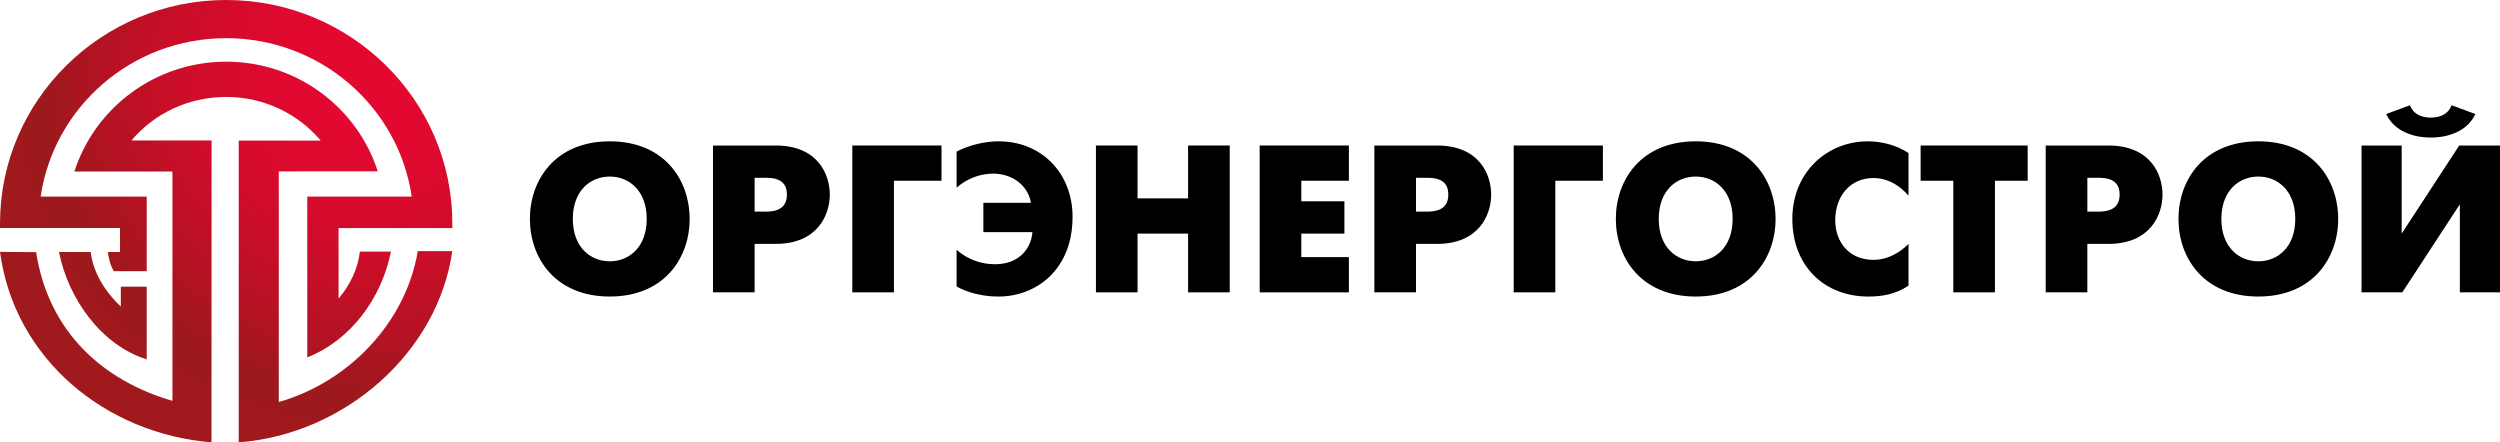<?xml version="1.0" encoding="UTF-8"?>
<svg id="Layer_2" data-name="Layer 2" xmlns="http://www.w3.org/2000/svg" xmlns:xlink="http://www.w3.org/1999/xlink" viewBox="0 0 1984.25 351.08">
  <defs>
    <style>
      .cls-1, .cls-2, .cls-3, .cls-4 {
        stroke-width: 0px;
      }

      .cls-2 {
        fill: url(#radial-gradient-2);
      }

      .cls-3 {
        fill: url(#radial-gradient);
      }

      .cls-4 {
        fill: url(#radial-gradient-3);
      }
    </style>
    <radialGradient id="radial-gradient" cx="458.48" cy="27.22" fx="458.48" fy="27.22" r="333.35" gradientTransform="translate(-114.01 32.89) scale(.89 .88)" gradientUnits="userSpaceOnUse">
      <stop offset=".16" stop-color="#e20830"/>
      <stop offset=".31" stop-color="#dc092e"/>
      <stop offset=".51" stop-color="#cc0d29"/>
      <stop offset=".73" stop-color="#b21322"/>
      <stop offset=".88" stop-color="#9c191c"/>
      <stop offset="1" stop-color="#a0191d"/>
    </radialGradient>
    <radialGradient id="radial-gradient-2" cx="458.48" cy="27.22" fx="458.48" fy="27.22" r="333.35" xlink:href="#radial-gradient"/>
    <radialGradient id="radial-gradient-3" cx="458.48" cy="27.22" fx="458.48" fy="27.22" r="333.34" xlink:href="#radial-gradient"/>
  </defs>
  <g id="Layer_1-2" data-name="Layer 1">
    <g>
      <path class="cls-3" d="m167.86,351.08C84.49,344.39,11.43,285.46,0,199.91l28.67.22c9.86,63.62,53.27,102.05,108.19,118.02v-182l-77.81-.03c16.21-50.47,64.08-87.16,120.47-87.16s104.1,36.57,120.31,87.04l-78.55.02v183.06c55.4-15.77,100.72-62.87,110.32-119.74h27.38c-11.57,80.91-85.69,145.44-169.51,151.74V111.59s65.1,0,65.1,0c-17.93-21.19-44.84-34.64-75.04-34.64s-57.24,13.25-75.22,34.56h63.63l-.08,239.57Z"/>
      <path class="cls-2" d="m359.03,180.99c.03-1.29-.01-2.4-.01-3.69C359.02,79.54,278.5,0,179.52,0S.02,79.54.02,177.3c0,1.29-.04,2.41-.01,3.69h95.25v19.03h-9.68c.7,4.83,1.94,10.76,4.81,15.25h26.07v-59.22H32.27C42.69,84.94,104.64,30.3,179.52,30.3s136.83,54.64,147.26,125.75h-82.9v127.6c34.63-13.69,59.04-47.01,66.41-83.95h-24.68c-1.47,13.5-7.82,26.72-16.89,37.29v-55.99h90.33Z"/>
      <path class="cls-4" d="m116.46,227.55h-20.57v15.69c-12.49-11.52-22.15-27.37-23.87-43.22h-25.22c7.37,36.94,33.34,73.84,69.66,85.22v-57.69Z"/>
    </g>
    <g>
      <path class="cls-1" d="m420.59,173.76c0-31.13,20.23-61.6,63.38-61.6s63.38,30.47,63.38,61.6-20.22,61.6-63.38,61.6-63.38-30.47-63.38-61.6Zm92.71,0c0-22.48-13.99-33.63-29.33-33.63s-29.33,11.15-29.33,33.63,13.99,33.63,29.33,33.63,29.33-11.16,29.33-33.63Z"/>
      <path class="cls-1" d="m565.9,115.49h49.73c33.54,0,42.98,22.98,42.98,38.96s-9.61,39.13-42.98,39.13h-16.69v38.46h-33.04v-116.54Zm33.04,52.45h9.44c14.66,0,16.18-8.49,16.18-13.49,0-5.83-2.02-13.32-16.18-13.32h-9.44v26.81Z"/>
      <path class="cls-1" d="m676.48,115.49h70.79v27.97h-37.75v88.57h-33.04v-116.54Z"/>
      <path class="cls-1" d="m759.25,198.24c8.43,7.49,19.22,11.49,30.51,11.49,18.88,0,28.66-12.32,29.67-25.47h-38.94v-23.31h37.76c-2.36-13.99-15-23.14-30-23.14-9.95,0-20.56,3.66-28.99,11.15v-28.64c10.45-5.49,23.26-8.16,33.37-8.16,33.88,0,58.66,25.14,58.66,59.94,0,42.29-29.16,63.27-58.83,63.27-18.37,0-30.34-6.33-33.2-7.99v-29.13Z"/>
      <path class="cls-1" d="m869.84,115.49h33.03v41.96h40.12v-41.96h33.04v116.54h-33.04v-46.62h-40.12v46.62h-33.03v-116.54Z"/>
      <path class="cls-1" d="m999.81,115.49h70.79v27.97h-37.75v16.32h34.21v25.64h-34.21v18.65h37.75v27.97h-70.79v-116.54Z"/>
      <path class="cls-1" d="m1090.84,115.49h49.72c33.54,0,42.98,22.98,42.98,38.96s-9.61,39.13-42.98,39.13h-16.69v38.46h-33.04v-116.54Zm33.04,52.45h9.44c14.67,0,16.19-8.49,16.19-13.49,0-5.83-2.02-13.32-16.19-13.32h-9.44v26.81Z"/>
      <path class="cls-1" d="m1201.42,115.49h70.8v27.97h-37.76v88.57h-33.04v-116.54Z"/>
      <path class="cls-1" d="m1282.5,173.76c0-31.13,20.22-61.6,63.38-61.6s63.38,30.47,63.38,61.6-20.23,61.6-63.38,61.6-63.38-30.47-63.38-61.6Zm92.7,0c0-22.48-13.99-33.63-29.33-33.63s-29.33,11.15-29.33,33.63,13.99,33.63,29.33,33.63,29.33-11.16,29.33-33.63Z"/>
      <path class="cls-1" d="m1514.78,226.71c-10.62,7.16-21.75,8.66-31.86,8.66-35.06,0-60.34-24.31-60.34-61.6s27.81-61.6,59.84-61.6c10.45,0,22.42,2.66,32.36,9.32v33.8c-6.07-6.99-15.34-13.99-27.98-13.99-18.2,0-30.17,14.32-30.17,33.46,0,17.65,11.29,31.47,30.17,31.47,12.31,0,21.92-6.49,27.98-12.65v33.13Z"/>
      <path class="cls-1" d="m1550.36,143.46h-25.96v-27.97h84.95v27.97h-25.96v88.57h-33.04v-88.57Z"/>
      <path class="cls-1" d="m1623.69,115.49h49.72c33.54,0,42.98,22.98,42.98,38.96s-9.61,39.13-42.98,39.13h-16.69v38.46h-33.04v-116.54Zm33.04,52.45h9.44c14.67,0,16.18-8.49,16.18-13.49,0-5.83-2.02-13.32-16.18-13.32h-9.44v26.81Z"/>
      <path class="cls-1" d="m1729.05,173.76c0-31.13,20.23-61.6,63.38-61.6s63.38,30.47,63.38,61.6-20.23,61.6-63.38,61.6-63.38-30.47-63.38-61.6Zm92.71,0c0-22.48-13.99-33.63-29.33-33.63s-29.33,11.15-29.33,33.63,13.99,33.63,29.33,33.63,29.33-11.16,29.33-33.63Z"/>
      <path class="cls-1" d="m1906.21,115.49v69.93l45.68-69.93h32.36v116.54h-31.86v-69.93l-45.68,69.93h-32.36v-116.54h31.86Zm58.49-24.97c-6.4,13.65-21.41,18.65-35.39,18.65s-28.99-4.99-35.4-18.65l18.88-6.99c3.04,7.99,10.45,9.82,16.52,9.82s13.49-1.83,16.52-9.82l18.88,6.99Z"/>
    </g>
  </g>
</svg>